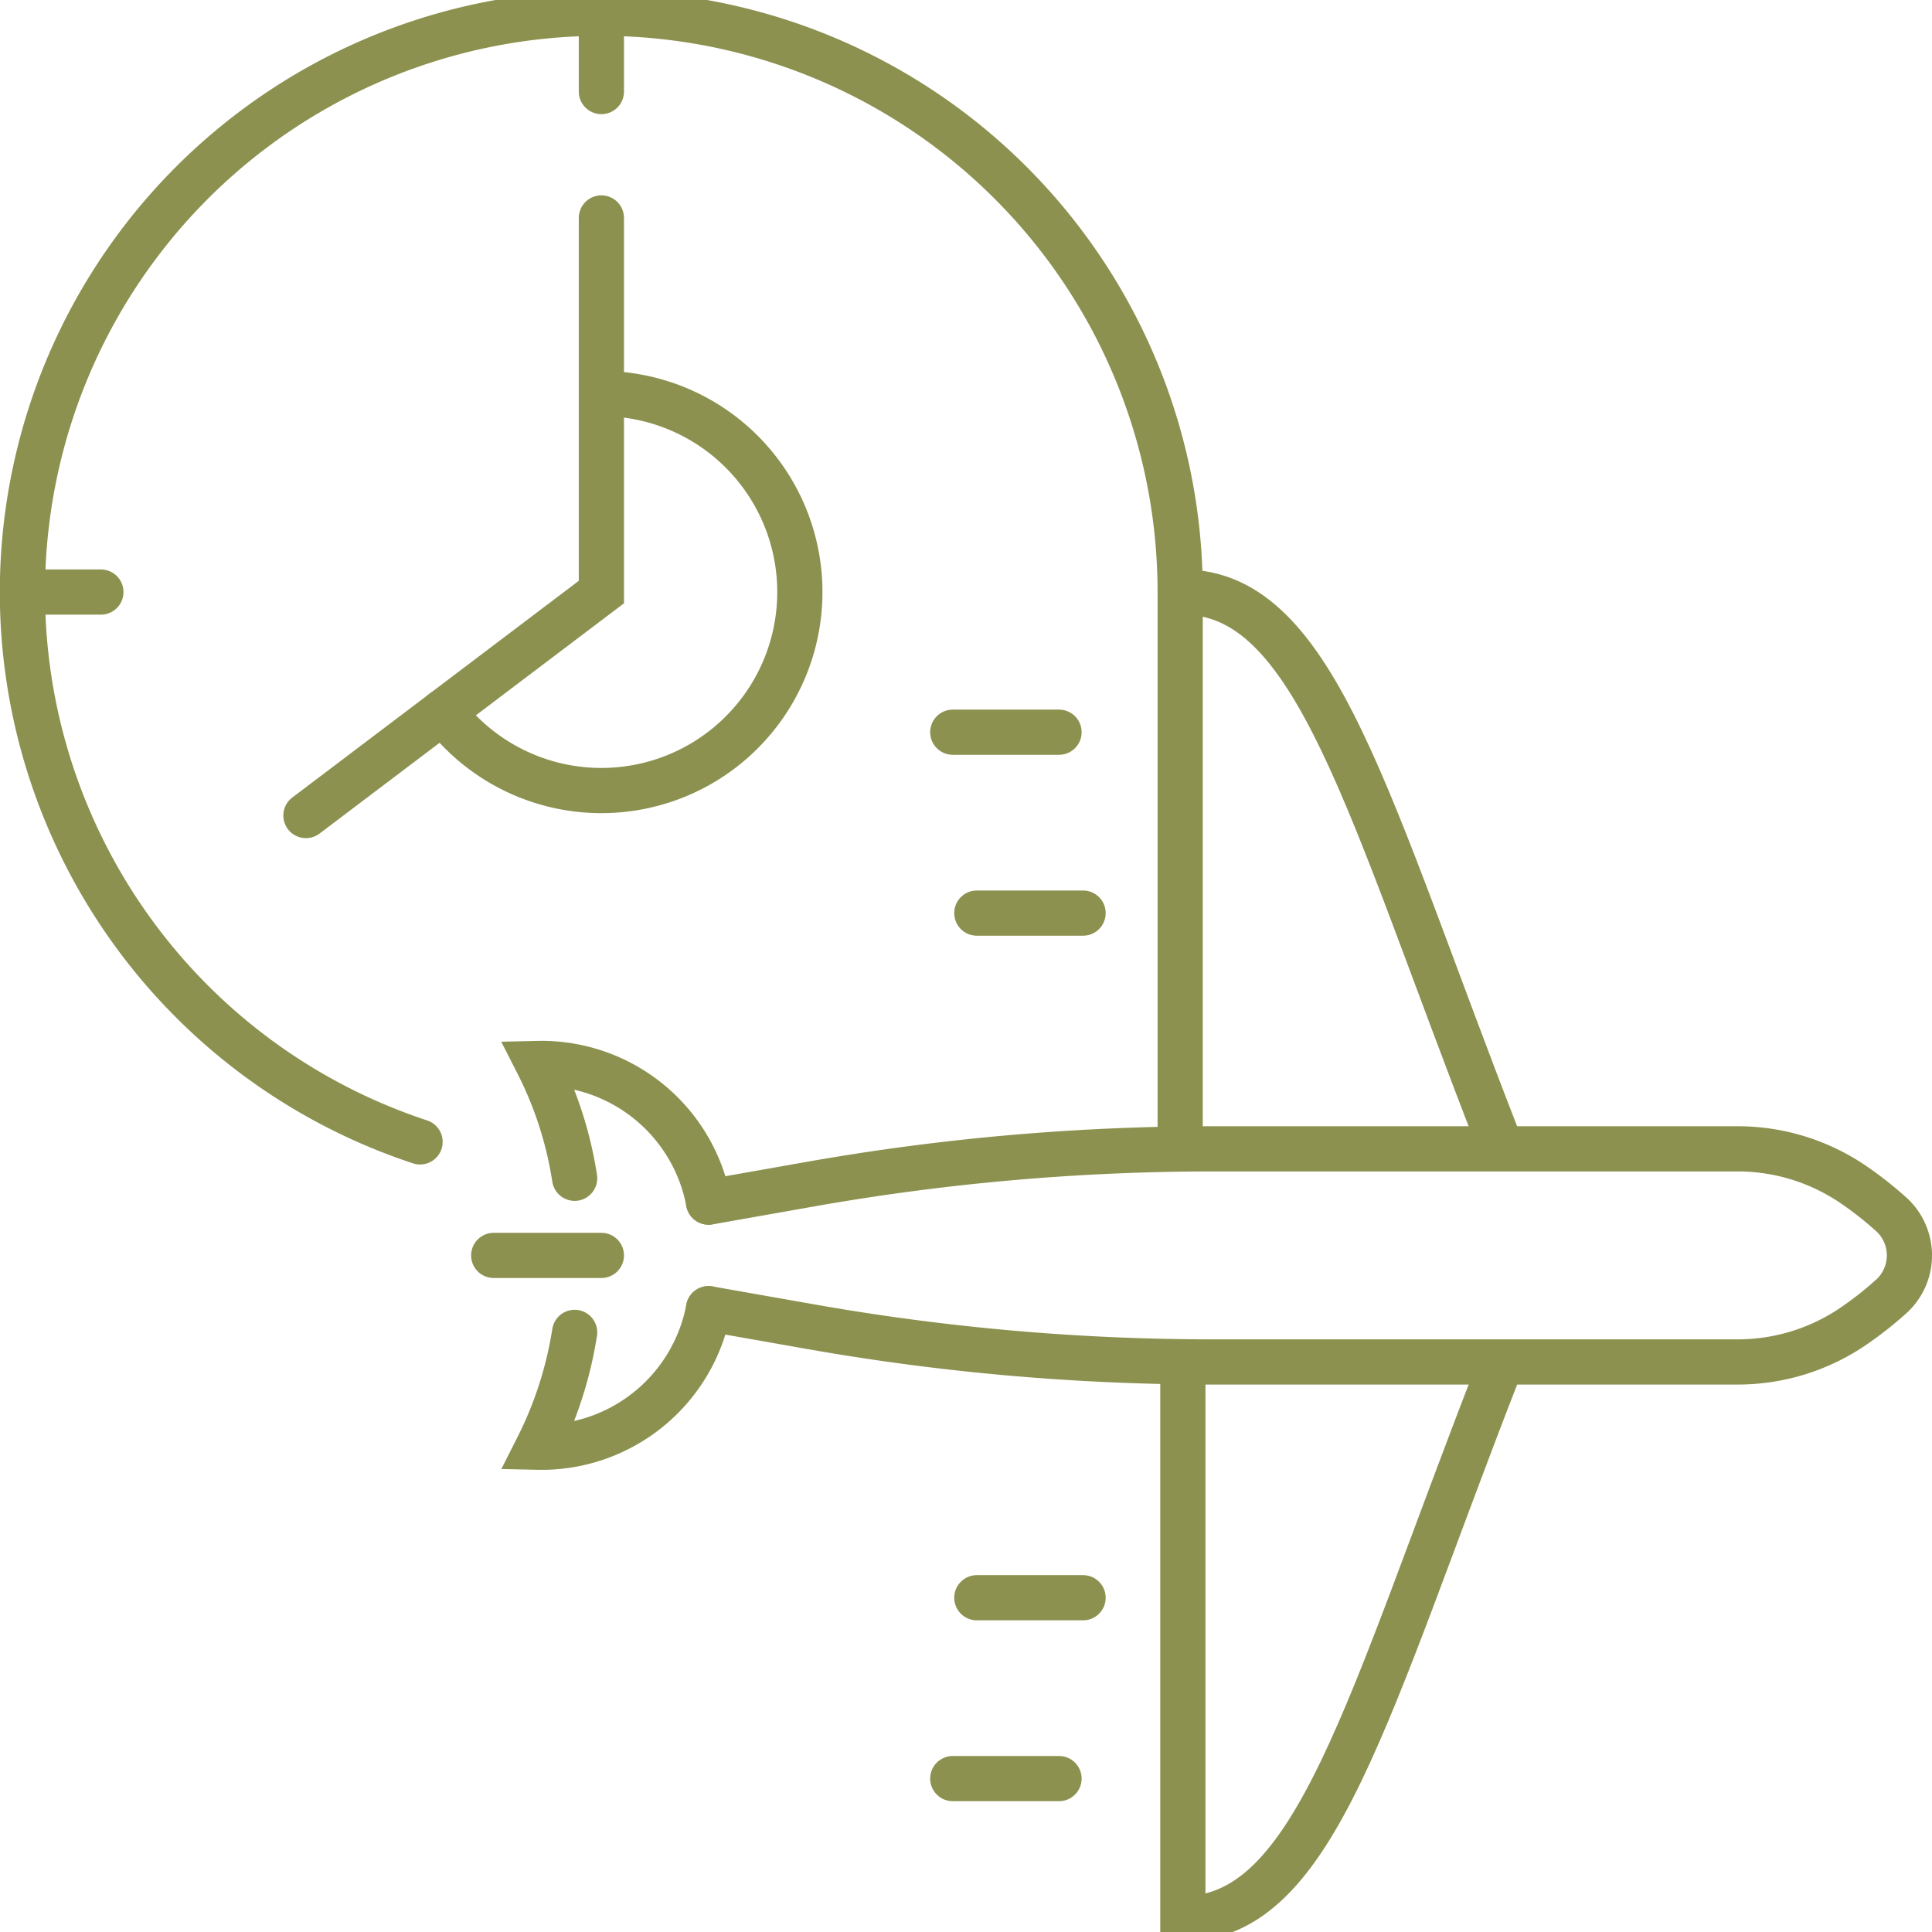 <svg preserveAspectRatio="xMidYMid slice" xmlns="http://www.w3.org/2000/svg" width="68px" height="68px" viewBox="0 0 45.23 45.667">
  <g id="Gruppe_8952" data-name="Gruppe 8952" transform="translate(-1075.653 -1091.389)">
    <path id="Pfad_7654" data-name="Pfad 7654" d="M1092.241,1122.245l2.393.422a54.129,54.129,0,0,0,9.407.825h12.291a4.8,4.8,0,0,0,2.7-.829,8.367,8.367,0,0,0,.926-.731,1.3,1.3,0,0,0,0-1.869,8.367,8.367,0,0,0-.926-.731,4.805,4.805,0,0,0-2.7-.829h-12.291a54.129,54.129,0,0,0-9.407.825l-2.393.423" fill="none" stroke="#8c914f" stroke-linecap="round" stroke-miterlimit="10" stroke-width="1.058"/>
    <line id="Linie_3198" data-name="Linie 3198" x1="2.488" transform="translate(1097.958 1133.246)" fill="none" stroke="#8c914f" stroke-linecap="round" stroke-miterlimit="10" stroke-width="1.058"/>
    <line id="Linie_3199" data-name="Linie 3199" x1="2.488" transform="translate(1098.521 1129.012)" fill="none" stroke="#8c914f" stroke-linecap="round" stroke-miterlimit="10" stroke-width="1.058"/>
    <path id="Pfad_7655" data-name="Pfad 7655" d="M1092.241,1122.245a3.98,3.98,0,0,1-4,3.243,9.077,9.077,0,0,0,.865-2.688" fill="none" stroke="#8c914f" stroke-linecap="round" stroke-miterlimit="10" stroke-width="1.058"/>
    <path id="Pfad_7656" data-name="Pfad 7656" d="M1092.241,1119.748a3.98,3.98,0,0,0-4-3.243,8.893,8.893,0,0,1,.865,2.687" fill="none" stroke="#8c914f" stroke-linecap="round" stroke-miterlimit="10" stroke-width="1.058"/>
    <line id="Linie_3200" data-name="Linie 3200" x1="2.521" transform="translate(1087.211 1120.998)" fill="none" stroke="#8c914f" stroke-linecap="round" stroke-miterlimit="10" stroke-width="1.058"/>
    <g id="Gruppe_8950" data-name="Gruppe 8950">
      <path id="Pfad_7657" data-name="Pfad 7657" d="M1110.745,1123.657c-3.087,7.9-4.279,12.87-7.4,12.87v-13.035" fill="none" stroke="#8c914f" stroke-linecap="round" stroke-miterlimit="10" stroke-width="1.058"/>
    </g>
    <line id="Linie_3201" data-name="Linie 3201" x1="2.488" transform="translate(1097.958 1108.749)" fill="none" stroke="#8c914f" stroke-linecap="round" stroke-miterlimit="10" stroke-width="1.058"/>
    <line id="Linie_3202" data-name="Linie 3202" x1="2.488" transform="translate(1098.521 1112.984)" fill="none" stroke="#8c914f" stroke-linecap="round" stroke-miterlimit="10" stroke-width="1.058"/>
    <g id="Gruppe_8951" data-name="Gruppe 8951">
      <path id="Pfad_7658" data-name="Pfad 7658" d="M1103.344,1105.468c3.122,0,4.314,4.97,7.4,12.87" fill="none" stroke="#8c914f" stroke-linecap="round" stroke-miterlimit="10" stroke-width="1.058"/>
    </g>
    <path id="Pfad_7659" data-name="Pfad 7659" d="M1086.025,1108.271a4.647,4.647,0,1,0,3.707-7.45" fill="none" stroke="#8c914f" stroke-linecap="round" stroke-miterlimit="10" stroke-width="1.058"/>
    <path id="Pfad_7660" data-name="Pfad 7660" d="M1089.732,1096.71v8.758l-6.917,5.232" fill="none" stroke="#8c914f" stroke-linecap="round" stroke-miterlimit="10" stroke-width="1.058"/>
    <path id="Pfad_7661" data-name="Pfad 7661" d="M1085.487,1118.34a13.552,13.552,0,1,1,17.795-12.872v12.87" fill="none" stroke="#8c914f" stroke-linecap="round" stroke-miterlimit="10" stroke-width="1.058"/>
    <line id="Linie_3203" data-name="Linie 3203" x2="1.833" transform="translate(1076.182 1105.468)" fill="none" stroke="#8c914f" stroke-linecap="round" stroke-miterlimit="10" stroke-width="1.058"/>
    <line id="Linie_3204" data-name="Linie 3204" y2="1.833" transform="translate(1089.732 1091.918)" fill="none" stroke="#8c914f" stroke-linecap="round" stroke-miterlimit="10" stroke-width="1.058"/>
  </g>
</svg>
